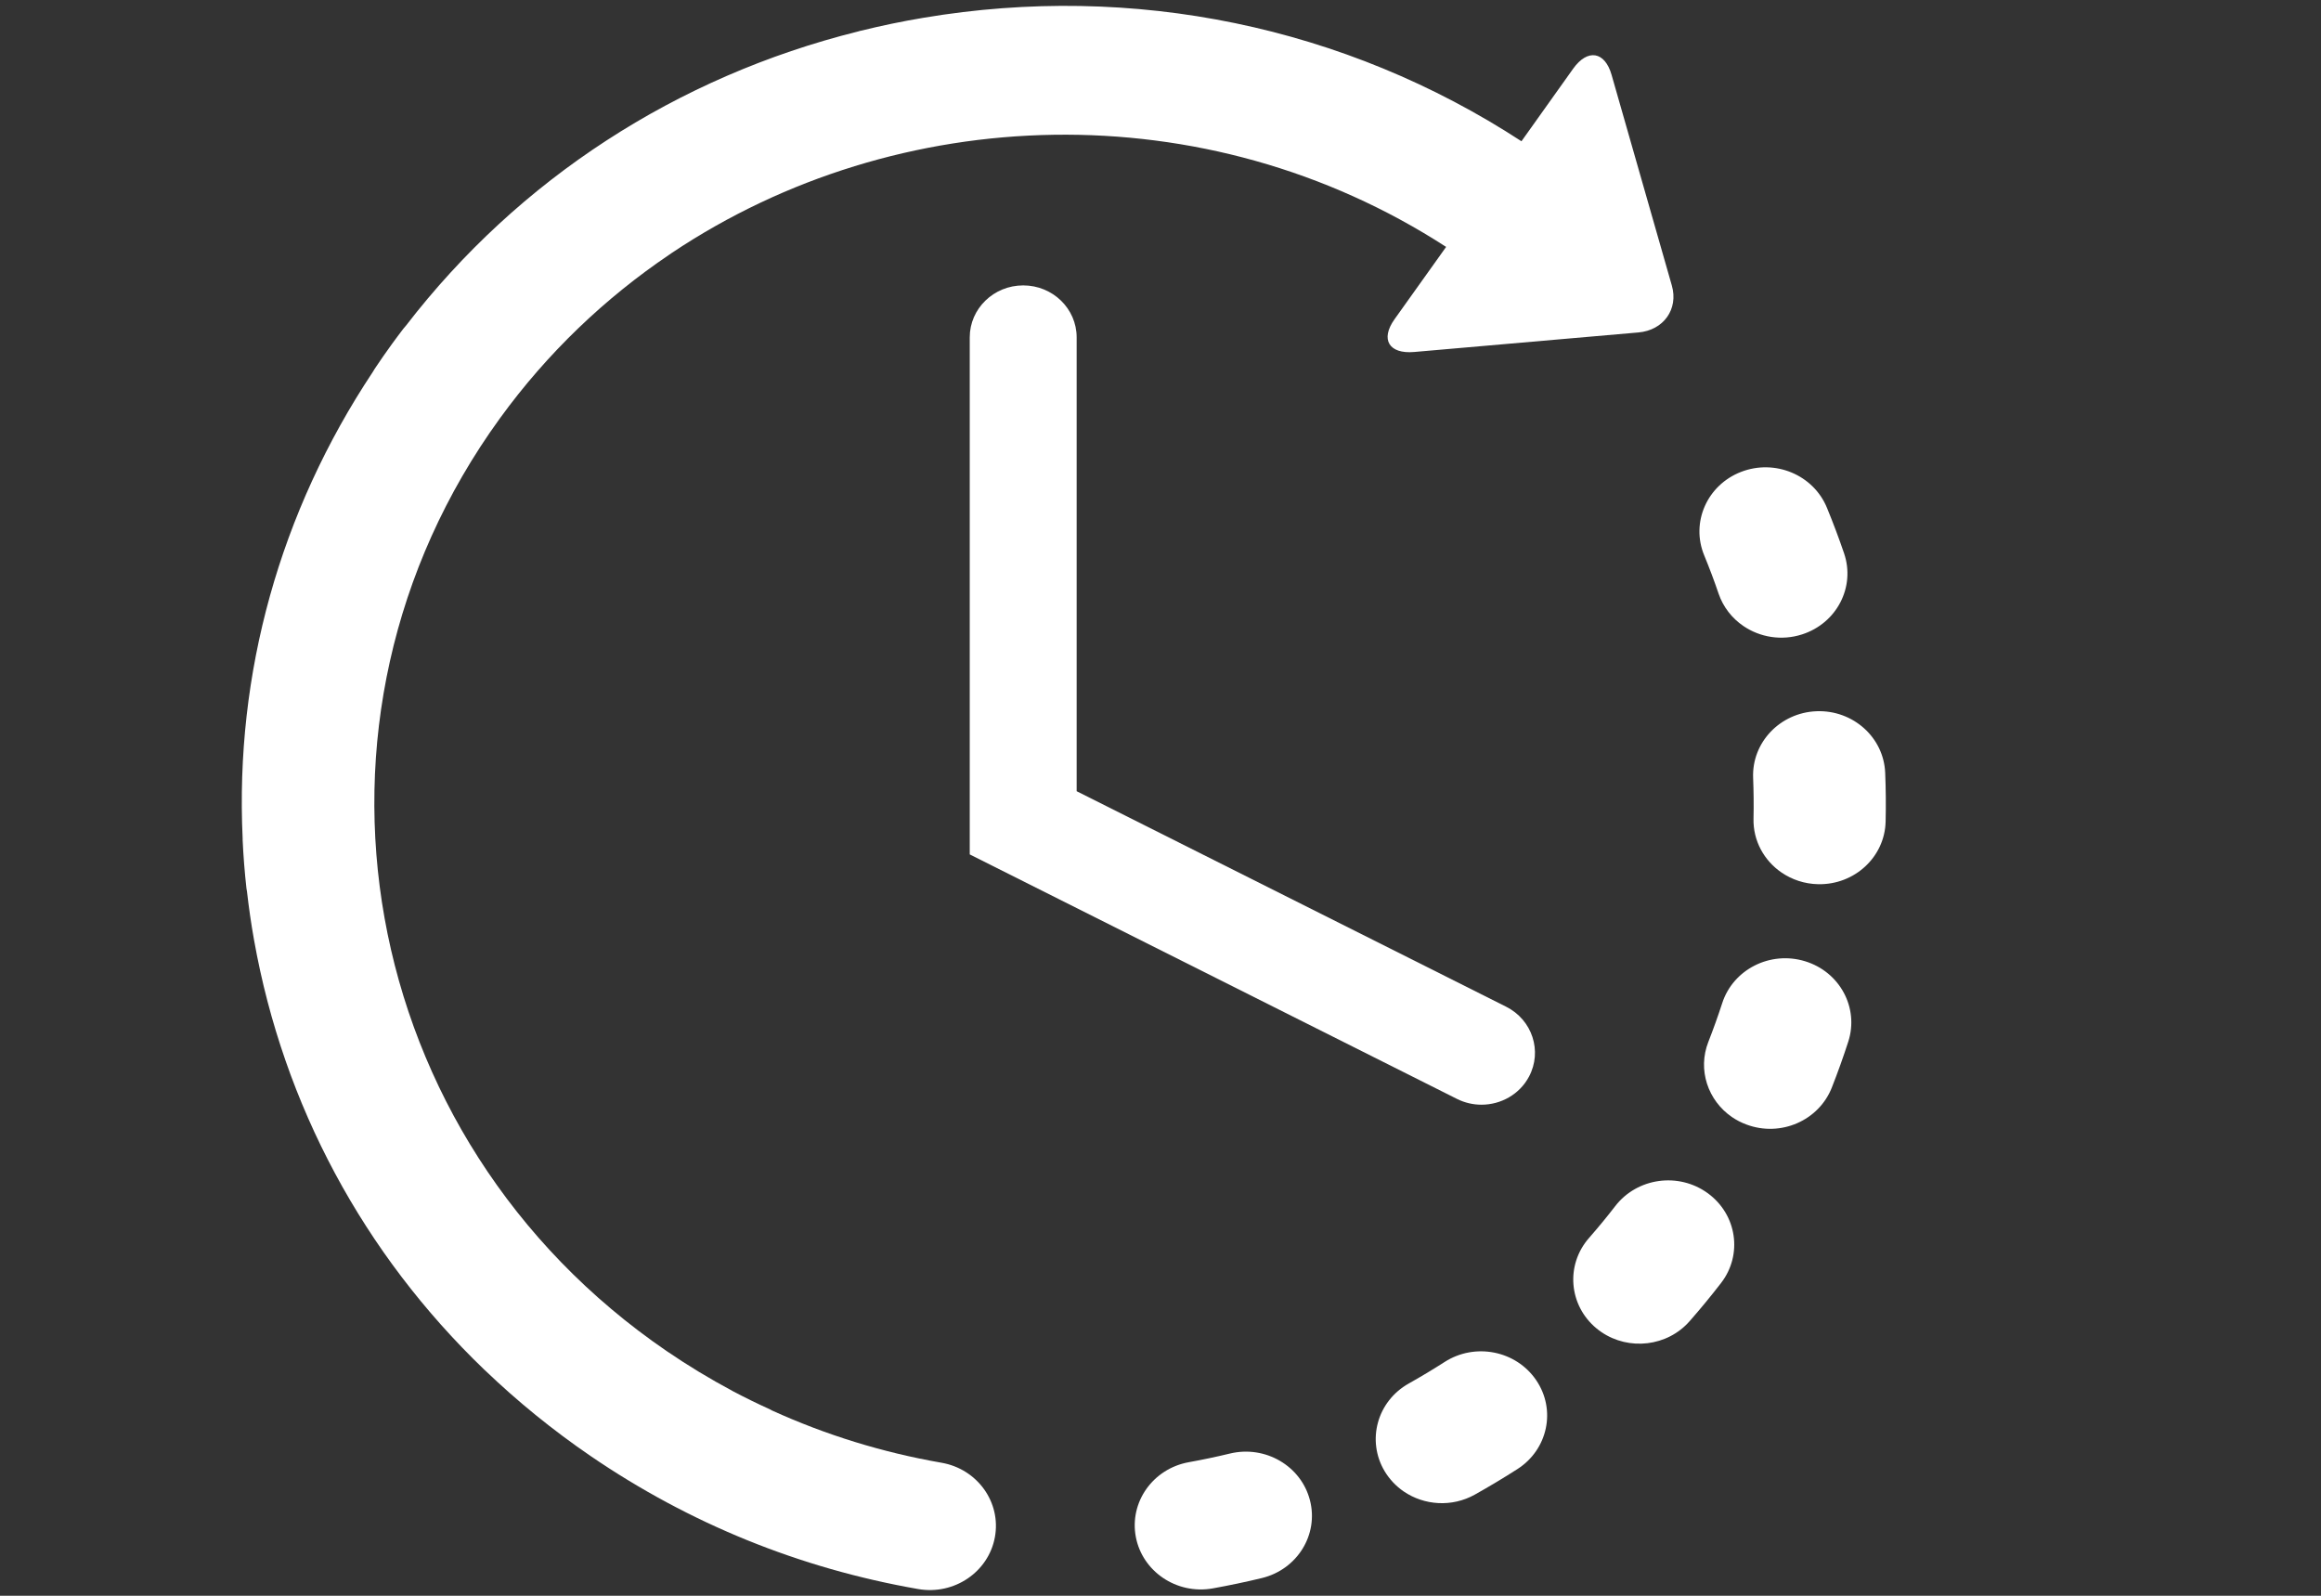 <svg width="48" height="33" viewBox="0 0 48 33" fill="none" xmlns="http://www.w3.org/2000/svg">
<rect x="0" y="0" width="48" height="33" fill="#333333" stroke="none"/>
<path d="M25.435 30.059C25.154 30.127 24.868 30.187 24.585 30.238C23.843 30.372 23.353 31.064 23.49 31.785C23.558 32.139 23.765 32.434 24.047 32.627C24.337 32.825 24.706 32.915 25.083 32.847C25.421 32.786 25.761 32.715 26.095 32.634C26.828 32.457 27.274 31.736 27.091 31.026C26.909 30.315 26.167 29.882 25.435 30.059Z" fill="white"/>
<path d="M35.542 12.277C35.638 12.557 35.821 12.786 36.052 12.944C36.394 13.178 36.842 13.257 37.269 13.119C37.986 12.888 38.374 12.138 38.137 11.443C38.029 11.126 37.909 10.808 37.782 10.499C37.501 9.818 36.706 9.487 36.005 9.759C35.304 10.031 34.963 10.803 35.244 11.484C35.351 11.744 35.452 12.011 35.542 12.277Z" fill="white"/>
<path d="M29.876 28.165C29.635 28.32 29.386 28.469 29.135 28.61C28.481 28.976 28.257 29.787 28.634 30.422C28.737 30.594 28.873 30.735 29.03 30.843C29.452 31.131 30.024 31.174 30.501 30.908C30.799 30.741 31.096 30.563 31.383 30.379C32.012 29.975 32.186 29.152 31.769 28.541C31.353 27.929 30.506 27.761 29.876 28.165Z" fill="white"/>
<path d="M38.987 15.982C38.958 15.249 38.322 14.68 37.568 14.708C36.814 14.737 36.226 15.354 36.256 16.086C36.267 16.366 36.27 16.65 36.264 16.929C36.253 17.388 36.484 17.798 36.844 18.044C37.058 18.19 37.318 18.279 37.6 18.285C38.354 18.301 38.98 17.721 38.996 16.988C39.004 16.654 39.001 16.315 38.987 15.982Z" fill="white"/>
<path d="M35.319 24.676C34.714 24.235 33.858 24.355 33.405 24.941C33.232 25.166 33.049 25.387 32.862 25.601C32.373 26.158 32.442 26.996 33.017 27.471C33.049 27.498 33.083 27.522 33.117 27.546C33.688 27.936 34.482 27.847 34.943 27.321C35.167 27.066 35.385 26.801 35.592 26.533C36.045 25.947 35.922 25.116 35.319 24.676Z" fill="white"/>
<path d="M37.329 19.878C36.608 19.658 35.841 20.047 35.616 20.747C35.529 21.014 35.433 21.282 35.33 21.545C35.103 22.123 35.321 22.76 35.819 23.101C35.91 23.163 36.011 23.216 36.121 23.256C36.826 23.518 37.615 23.174 37.884 22.489C38.007 22.177 38.121 21.858 38.224 21.54C38.449 20.841 38.049 20.097 37.329 19.878Z" fill="white"/>
<path d="M19.471 30.249C18.249 30.036 17.077 29.674 15.965 29.168C15.952 29.161 15.94 29.154 15.927 29.147C15.665 29.028 15.403 28.9 15.15 28.766C15.149 28.765 15.147 28.764 15.146 28.763C14.681 28.515 14.227 28.24 13.786 27.939C7.356 23.543 5.81 14.889 10.34 8.649C11.325 7.292 12.517 6.161 13.845 5.264C13.862 5.253 13.878 5.242 13.894 5.23C18.577 2.099 24.935 1.888 29.907 5.106L28.839 6.603C28.542 7.02 28.725 7.324 29.245 7.279L33.883 6.875C34.404 6.83 34.715 6.393 34.575 5.905L33.329 1.549C33.19 1.061 32.833 1.003 32.535 1.419L31.465 2.921C27.816 0.543 23.44 -0.363 19.096 0.368C18.659 0.441 18.227 0.531 17.802 0.636C17.799 0.636 17.796 0.637 17.793 0.637C17.777 0.641 17.76 0.646 17.744 0.651C13.999 1.584 10.73 3.705 8.399 6.73C8.379 6.753 8.359 6.775 8.34 6.8C8.262 6.901 8.186 7.005 8.11 7.108C7.987 7.278 7.865 7.452 7.749 7.627C7.735 7.648 7.724 7.669 7.711 7.69C5.787 10.585 4.858 13.931 5.018 17.337C5.018 17.348 5.017 17.36 5.018 17.371C5.033 17.704 5.06 18.041 5.097 18.373C5.099 18.395 5.104 18.415 5.108 18.437C5.146 18.771 5.194 19.105 5.254 19.44C5.863 22.855 7.523 25.928 10.01 28.319C10.016 28.324 10.022 28.33 10.028 28.336C10.03 28.338 10.032 28.339 10.034 28.341C10.702 28.981 11.429 29.573 12.211 30.108C14.259 31.508 16.54 32.434 18.989 32.861C19.732 32.99 20.442 32.51 20.575 31.789C20.708 31.068 20.214 30.378 19.471 30.249Z" fill="white"/>
<path d="M21.161 5.902C20.55 5.902 20.055 6.383 20.055 6.976V17.669L30.131 22.725C30.293 22.806 30.467 22.845 30.638 22.845C31.038 22.845 31.425 22.633 31.621 22.264C31.901 21.738 31.689 21.09 31.147 20.818L22.266 16.362V6.976C22.266 6.383 21.771 5.902 21.161 5.902Z" fill="white"/>
</svg>
